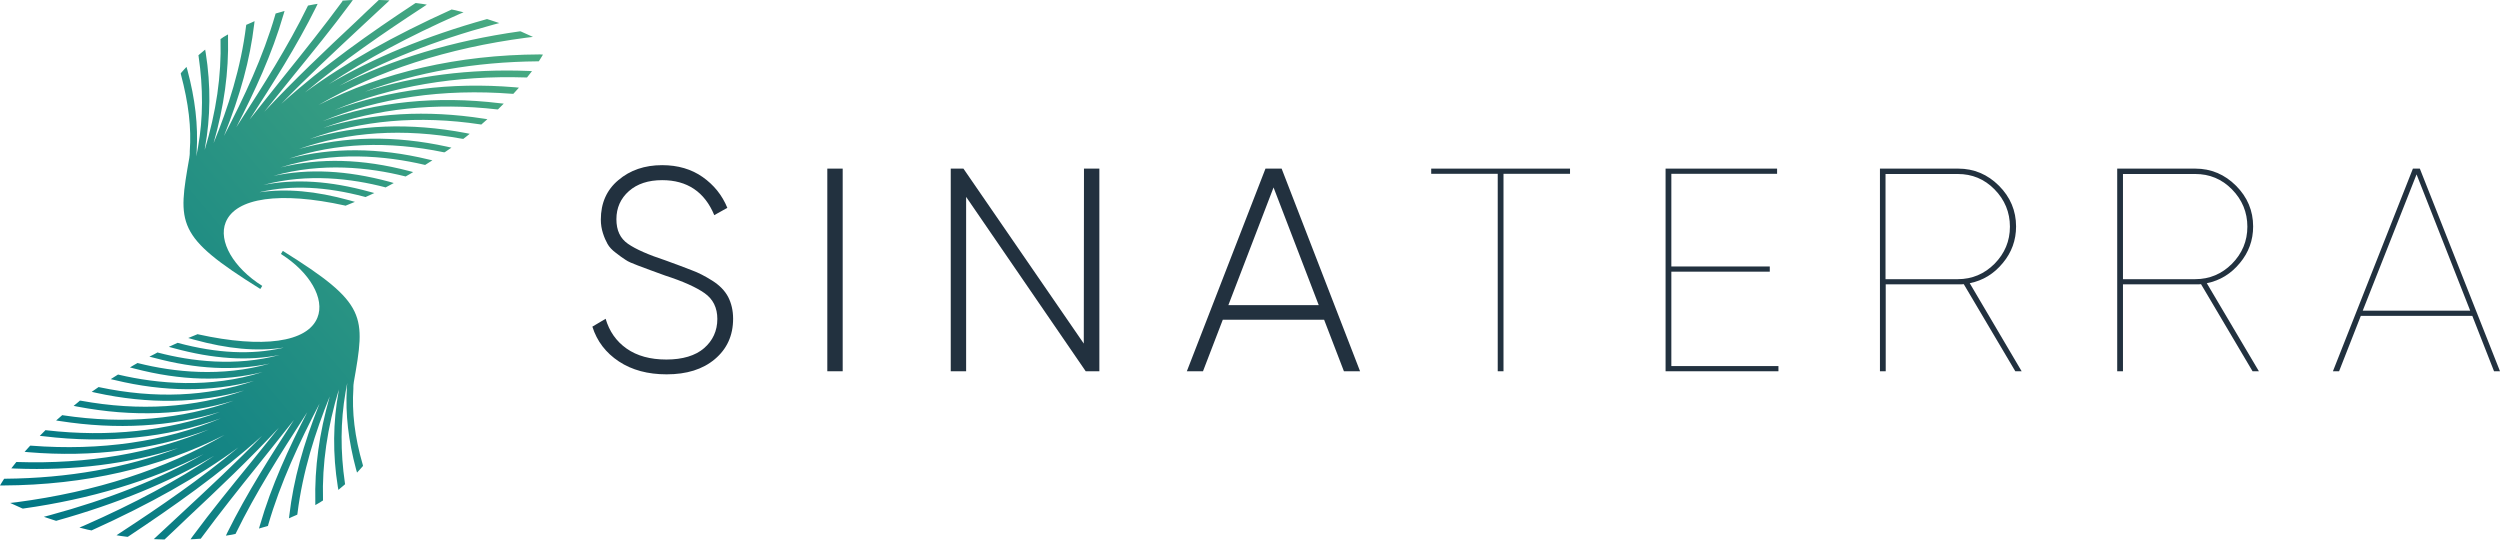 <?xml version="1.0" encoding="utf-8"?>
<!-- Generator: Adobe Illustrator 23.0.0, SVG Export Plug-In . SVG Version: 6.00 Build 0)  -->
<svg version="1.1" id="Layer_1" xmlns="http://www.w3.org/2000/svg" xmlns:xlink="http://www.w3.org/1999/xlink" x="0px" y="0px"
	 viewBox="0 0 1300.3 280.8" style="enable-background:new 0 0 1300.3 280.8;" xml:space="preserve">
<style type="text/css">
	.st0{fill:url(#SVGID_1_);}
	.st1{fill:url(#SVGID_2_);}
	.st2{fill:#22313F;}
</style>
<g>
	
		<linearGradient id="SVGID_1_" gradientUnits="userSpaceOnUse" x1="-29.277" y1="62.157" x2="240.303" y2="288.877" gradientTransform="matrix(1 0 0 -1 0 282.24)">
		<stop  offset="0" style="stop-color:#007685"/>
		<stop  offset="1" style="stop-color:#47A981"/>
	</linearGradient>
	<path class="st0" d="M280.8,28.3c-42.5,0.2-81.6,9.2-115.1,26.3c30.9-17.9,67.1-29.6,108.1-35l3.4-0.4l-3.1-1.4
		c-1-0.4-2-0.9-3.1-1.4l-0.3-0.1l-0.3,0c-34.9,4.9-66.3,14.4-93.8,28.3c23-13,49.5-23.5,80.1-31.8l3-0.8l-3-1c-1-0.3-2-0.7-3.1-1
		l-0.3-0.1l-0.3,0.1c-31.4,8.8-58.6,20-82,33.8c19.3-12.9,41.5-24.8,67.5-36.3l2.6-1.1l-2.8-0.7c-1-0.3-2-0.5-3.1-0.7l-0.3-0.1
		L234.8,5c-30.3,13.7-55.2,27.7-76.2,43.1c19.8-16.5,40.8-30.9,61.3-44.3l2.1-1.4l-2.5-0.4c-1-0.1-2-0.3-3-0.4l-0.4,0l-0.3,0.2
		C192.6,17.1,168.5,34,146.3,54c13.5-14,27.8-27.2,41.7-40.2c4.3-4,8.6-8,12.9-12l1.7-1.6l-2.3-0.1c-0.9,0-1.9-0.1-2.8-0.1H197
		l-0.3,0.3c-3.9,3.7-7.8,7.3-11.6,11c-16,15-32.3,30.4-47.6,46.8c5-6.2,10-12.4,14.9-18.5c10-12.3,20.3-24.9,29.9-37.9l1.2-1.7
		l-2.1,0.1c-0.9,0.1-1.8,0.1-2.8,0.2l-0.4,0L178,0.8c-9.5,12.9-19.7,25.7-29.6,38c-6.1,7.7-12.4,15.5-18.6,23.4
		c12.1-18.7,24.5-38.1,34.6-58.5l0.8-1.7l-1.9,0.3c-0.9,0.2-1.7,0.3-2.6,0.5l-0.5,0.1L160,3.3c-10.3,21.1-23.2,41.3-35.7,60.7
		c-0.5,0.7-0.9,1.4-1.4,2.2c9.6-18.7,18.6-38,24.6-58.8l0.5-1.7l-1.7,0.5c-0.8,0.2-1.6,0.5-2.5,0.7l-0.5,0.2l-0.1,0.5
		c-6.4,22.1-16.2,42.9-26.7,63.1c8.6-21.6,13.5-39.6,15.7-58l0.2-1.7l-1.5,0.7c-0.8,0.3-1.5,0.7-2.3,1l-0.5,0.2l-0.1,0.5
		c-2.7,22-9.3,42.5-16.9,61c5.5-19.4,7.9-36.9,7.5-54.9l0-1.6l-1.4,0.8c-0.7,0.4-1.4,0.8-2,1.3l-0.5,0.3v0.5
		c0.5,18.6-2.2,37.2-8.3,57.4c0.1-0.4,0.2-0.8,0.2-1.3c2.9-15.8,3.1-32.5,0.4-49.4l-0.3-1.7l-1.3,1.1c-0.6,0.5-1.2,1-1.8,1.5
		l-0.4,0.4l0.1,0.5c2.4,16.6,2.4,32-0.3,47.2c-0.3,1.6-0.6,3.2-0.9,4.9c0.1-0.9,0.1-1.7,0.2-2.6c0.8-13.8-0.8-27.3-4.8-42.3
		l-0.5-1.7l-1.2,1.3c-0.5,0.6-1.1,1.2-1.6,1.8L94,38.2l0.1,0.5c4,15.1,5.5,27.8,4.6,40c0,0.3,0,0.7,0,1c0,0.7-0.1,1.4-0.2,2l0,0.2
		c-6.1,34.7-7.2,40.9,36.9,68.4l1-1.6c-15-9.4-23-23.3-19-33.1c5.2-12.8,28.4-16.1,62-8.7l0.3,0.1l4.9-2l-2.8-0.8
		c-17.8-4.9-32.7-6.2-46.8-4.2c0.2-0.1,0.5-0.1,0.7-0.2c16.1-3.6,33.8-2.8,54.1,2.6l0.3,0.1l4.6-2.1l-2.6-0.7
		c-20.4-5.6-38.5-6.8-55.1-3.5c23-6.2,46.1-3.3,63.3,1.2l0.3,0.1l0.3-0.2c0.6-0.3,1.2-0.6,1.7-0.9l2.2-1.2l-2.4-0.7
		c-22-5.9-41.8-6.9-60.2-3c25.2-7.2,50-4.4,68.4,0.2l0.4,0.1l0.3-0.2c0.5-0.3,1.1-0.6,1.6-0.9l2-1.2l-2.3-0.6
		c-24.2-6.3-46.1-6.9-66.7-1.8c27.5-8.7,54.7-6.1,74.8-1.4l0.4,0.1l3.8-2.4l-2.2-0.5c-25.7-6.2-50.2-6.3-72.3-0.4
		c24.3-8.2,51.5-9.3,80.4-3.3h0.5l3.5-2.4l-2.2-0.5c-27.4-6-53.5-5.5-77.1,1.2c25.6-9,54.4-10.9,85-5.3l0.6,0l0.3-0.3
		c0.4-0.3,0.9-0.7,1.3-1l1.6-1.3l-2-0.4c-28.9-5.5-56.4-4.4-81.2,3.1c26.8-9.8,56.8-12.4,88.7-7.6l0.5,0.1l3.2-2.8l-2-0.3
		c-29.6-4.6-57.8-3-83.3,4.8c27.4-10,58-13.3,90.3-9.6l0.5,0l3-3l-2-0.2c-32.9-4-64.1-0.8-92.1,9.3c29-12.1,62.4-17,98.6-14.2l0.5,0
		l2.9-3.2l-2-0.2c-33.5-2.8-65.3,1.3-93.8,11.8c29.3-12.3,63-18.1,99.5-16.9l0.5,0l2.6-3.3l-1.9-0.1c-30.5-1.2-59.2,2.5-85,10.8
		c27.1-10.2,57.2-15.5,89.9-15.8h0.5l0.3-0.4c0.4-0.6,0.7-1.1,1-1.6l0.9-1.5L280.8,28.3L280.8,28.3z"/>
	
		<linearGradient id="SVGID_2_" gradientUnits="userSpaceOnUse" x1="33.358" y1="-12.61" x2="302.938" y2="214.12" gradientTransform="matrix(1 0 0 -1 0 282.24)">
		<stop  offset="0" style="stop-color:#007685"/>
		<stop  offset="1" style="stop-color:#47A981"/>
	</linearGradient>
	<path class="st1" d="M183.8,202.1c0-0.3,0-0.7,0-1c0-0.7,0.1-1.4,0.2-2l0-0.2c6.1-34.7,7.2-40.9-36.9-68.4l-0.5,0.8l0,0l0,0
		l-0.5,0.8c15,9.4,23,23.3,19,33.1c-5.2,12.9-28.4,16.1-62,8.7l-0.3-0.1l-4.9,2l2.8,0.8c17.8,4.9,32.7,6.3,46.8,4.2
		c-0.2,0.1-0.5,0.1-0.7,0.2c-16.1,3.6-33.8,2.8-54.1-2.6l-0.3-0.1l-4.6,2.1l2.6,0.7c20.5,5.6,38.5,6.8,55.1,3.5
		c-23,6.2-46.1,3.3-63.3-1.2l-0.3-0.1l-0.3,0.2c-0.6,0.3-1.2,0.6-1.7,0.9l-2.2,1.1l2.4,0.6c22,5.9,41.8,6.9,60.2,3
		c-25.2,7.2-50,4.4-68.4-0.2l-0.4-0.1l-0.3,0.2c-0.5,0.3-1.1,0.6-1.6,0.9l-2,1.2l2.3,0.6c24.2,6.3,46.1,6.9,66.7,1.8
		c-27.5,8.7-54.7,6.1-74.8,1.4l-0.4-0.1l-3.8,2.4l2.2,0.5c25.6,6.2,50.1,6.3,72.3,0.4c-24.3,8.2-51.5,9.4-80.4,3.3l-0.4-0.1
		l-3.6,2.5l2.2,0.5c27.4,6,53.5,5.5,77.1-1.2c-25.6,9-54.5,10.9-85,5.3h-0.5l-0.3,0.3c-0.5,0.4-0.9,0.7-1.3,1.1l-1.6,1.3l2,0.4
		c28.9,5.5,56.4,4.4,81.2-3.1c-26.8,9.7-56.8,12.4-88.7,7.6l-0.4-0.1l-3.2,2.8l2,0.3c29.6,4.6,57.8,3,83.3-4.8
		c-27.4,10-58,13.3-90.3,9.6l-0.5-0.1l-3,3l2,0.2c32.9,4,64.1,0.8,92.1-9.3c-29,12.1-62.4,17-98.6,14.2l-0.5,0l-2.9,3.2l2,0.2
		c33.5,2.8,65.3-1.3,93.8-11.8c-29.3,12.3-63,18.1-99.6,16.9l-0.5,0l-2.6,3.3l1.9,0.1c30.5,1.2,59.2-2.4,85-10.7
		C65.5,243.4,35.4,248.7,2.7,249H2.2l-0.3,0.4c-0.4,0.6-0.7,1.1-1,1.6L0,252.5h1.7c42.5-0.2,81.6-9.2,115.1-26.3
		c-30.9,17.9-67.1,29.6-108.1,35l-3.4,0.4l3.1,1.4c1,0.4,2,0.9,3.1,1.4l0.3,0.1l0.3,0c34.9-4.9,66.3-14.4,93.8-28.3
		c-23,13-49.5,23.5-80.1,31.8l-3,0.8l3,1c1,0.3,2,0.7,3.1,1l0.3,0.1l0.3-0.1c31.4-8.8,58.6-20,82-33.8C92,250,69.8,261.9,43.9,273.3
		l-2.6,1.1l2.8,0.7c1,0.3,2,0.5,3.1,0.7l0.3,0.1l0.3-0.1c30.3-13.7,55.2-27.7,76.2-43.1c-19.8,16.5-40.8,30.9-61.3,44.3l-2.1,1.4
		l2.5,0.4c1,0.1,2,0.3,3,0.4l0.4,0l0.3-0.2c23.3-15.5,47.3-32.3,69.5-52.3c-13.5,13.9-27.8,27.2-41.7,40.1c-4.3,4-8.6,8-12.9,12
		l-1.7,1.6l2.3,0.1c0.9,0,1.9,0.1,2.9,0.1h0.4l0.3-0.3c3.9-3.7,7.8-7.3,11.6-11c16-15,32.3-30.4,47.6-46.9c-5,6.2-10,12.4-14.9,18.5
		c-10,12.3-20.3,24.9-29.9,37.9l-1.2,1.7l2.1-0.1c0.9-0.1,1.9-0.1,2.8-0.2l0.4,0l0.3-0.4c9.5-12.9,19.7-25.7,29.6-38
		c6.1-7.7,12.4-15.5,18.6-23.4c-12.1,18.7-24.5,38.1-34.6,58.5l-0.8,1.7l1.9-0.3c0.9-0.1,1.7-0.3,2.6-0.5l0.5-0.1l0.2-0.4
		c10.3-21.1,23.2-41.3,35.7-60.7c0.5-0.7,0.9-1.4,1.4-2.2c-9.6,18.7-18.6,38-24.6,58.8l-0.5,1.7l1.7-0.5c0.8-0.2,1.6-0.5,2.5-0.7
		l0.5-0.2l0.1-0.5c6.4-22.1,16.2-42.9,26.7-63.1c-8.6,21.6-13.5,39.6-15.7,58l-0.2,1.7l1.5-0.7c0.8-0.3,1.5-0.7,2.3-1l0.5-0.2
		l0.1-0.5c2.7-21.9,9.3-42.5,16.8-61c-5.5,19.4-7.9,36.9-7.5,54.9l0,1.6l1.4-0.8c0.7-0.4,1.4-0.8,2.1-1.3l0.5-0.3v-0.5
		c-0.5-18.6,2.2-37.2,8.3-57.4c-0.1,0.4-0.2,0.9-0.2,1.3c-2.9,15.8-3.1,32.5-0.4,49.4l0.3,1.7l1.3-1.1c0.6-0.5,1.2-1,1.8-1.5
		l0.4-0.4l-0.1-0.5c-2.4-16.6-2.3-32,0.3-47.2c0.3-1.6,0.6-3.2,0.9-4.9c-0.1,0.9-0.1,1.7-0.2,2.6c-0.8,13.8,0.8,27.3,4.8,42.3
		l0.5,1.7l1.2-1.3c0.5-0.6,1.1-1.2,1.6-1.8l0.3-0.4l-0.1-0.5C184.4,227,183,214.2,183.8,202.1L183.8,202.1z"/>
</g>
<path class="st2" d="M346.7,194.7c-9.7,0-18-2.2-24.8-6.7c-6.8-4.5-11.4-10.5-13.8-18.1l6.9-4.1c1.9,6.5,5.5,11.7,10.9,15.5
	s12.3,5.7,20.7,5.7c8.4,0,15.1-2,19.6-5.9s6.9-9,6.9-15.2c0-5.8-2.2-10.3-6.6-13.4c-4.4-3.1-11.3-6.2-20.6-9.2
	c-3.4-1.2-5.9-2.1-7.4-2.7c-1.5-0.6-3.8-1.4-6.7-2.5c-2.9-1.1-5.1-2-6.5-3c-1.4-0.9-3.1-2.1-5-3.6c-2-1.5-3.4-3-4.3-4.6
	c-0.9-1.6-1.7-3.4-2.4-5.6c-0.7-2.2-1.1-4.5-1.1-7.1c0-8.5,3-15.4,9.1-20.5c6.1-5.2,13.7-7.8,22.8-7.8c8.2,0,15.3,2.1,21.1,6.2
	c5.8,4.1,10.1,9.4,12.8,16l-6.8,3.8c-5-12.1-14.1-18.2-27.1-18.2c-7.2,0-13,1.9-17.3,5.7c-4.3,3.8-6.5,8.7-6.5,14.6s2,10,6,12.8
	c4,2.8,10.6,5.7,19.7,8.7c5.8,2.1,10.3,3.8,13.6,5.1c3.3,1.2,6.8,3,10.6,5.4c3.8,2.4,6.5,5.2,8.2,8.4c1.7,3.3,2.6,7.1,2.6,11.4
	c0,8.7-3.2,15.7-9.5,21S357.2,194.7,346.7,194.7L346.7,194.7z"/>
<path class="st2" d="M430.3,87.7h8v105.4h-8V87.7z"/>
<path class="st2" d="M563.8,87.7h8v105.4h-7.1l-62.2-90.7v90.7h-8V87.7h6.6l62.6,91L563.8,87.7L563.8,87.7z"/>
<path class="st2" d="M699,193.1l-10.3-26.8H636l-10.3,26.8h-8.4l40.9-105.4h8.4l40.8,105.4H699L699,193.1z M638.9,158.7h47
	l-23.5-61.2L638.9,158.7z"/>
<path class="st2" d="M816.6,87.7v2.7H782v102.7h-3V90.4h-34.6v-2.7H816.6L816.6,87.7z"/>
<path class="st2" d="M869.3,190.4H925v2.7h-58.7V87.7h58v2.7h-55v48.2h51.2v2.7h-51.2V190.4L869.3,190.4z"/>
<path class="st2" d="M1051.5,193.1h-3.3l-26.8-45.3c-0.6,0.1-1.6,0.1-3,0.1h-37.6v45.2h-3V87.7h40.7c8.2,0,15.3,3,21.2,8.9
	c5.9,5.9,8.9,13,8.9,21.2c0,7.1-2.3,13.5-6.9,19c-4.6,5.6-10.3,9.1-17.2,10.5L1051.5,193.1L1051.5,193.1z M980.7,145.2h37.6
	c7.4,0,13.8-2.7,19.1-8c5.3-5.4,8-11.8,8-19.3s-2.7-14-8-19.4c-5.3-5.4-11.7-8-19.1-8h-37.6V145.2L980.7,145.2z"/>
<path class="st2" d="M1174.9,193.1h-3.3l-26.8-45.3c-0.6,0.1-1.6,0.1-3,0.1h-37.6v45.2h-3V87.7h40.6c8.2,0,15.3,3,21.2,8.9
	c5.9,5.9,8.9,13,8.9,21.2c0,7.1-2.3,13.5-6.9,19c-4.6,5.6-10.3,9.1-17.2,10.5L1174.9,193.1L1174.9,193.1z M1104.2,145.2h37.6
	c7.4,0,13.8-2.7,19.1-8c5.3-5.4,8-11.8,8-19.3s-2.7-14-8-19.4c-5.3-5.4-11.7-8-19.1-8h-37.6V145.2L1104.2,145.2z"/>
<path class="st2" d="M1297.2,193.1l-11.3-28.8h-58l-11.3,28.8h-3.2L1255,87.7h3.6l41.7,105.4H1297.2L1297.2,193.1z M1228.9,161.6
	h55.9l-27.9-70.9L1228.9,161.6z"/>
</svg>
